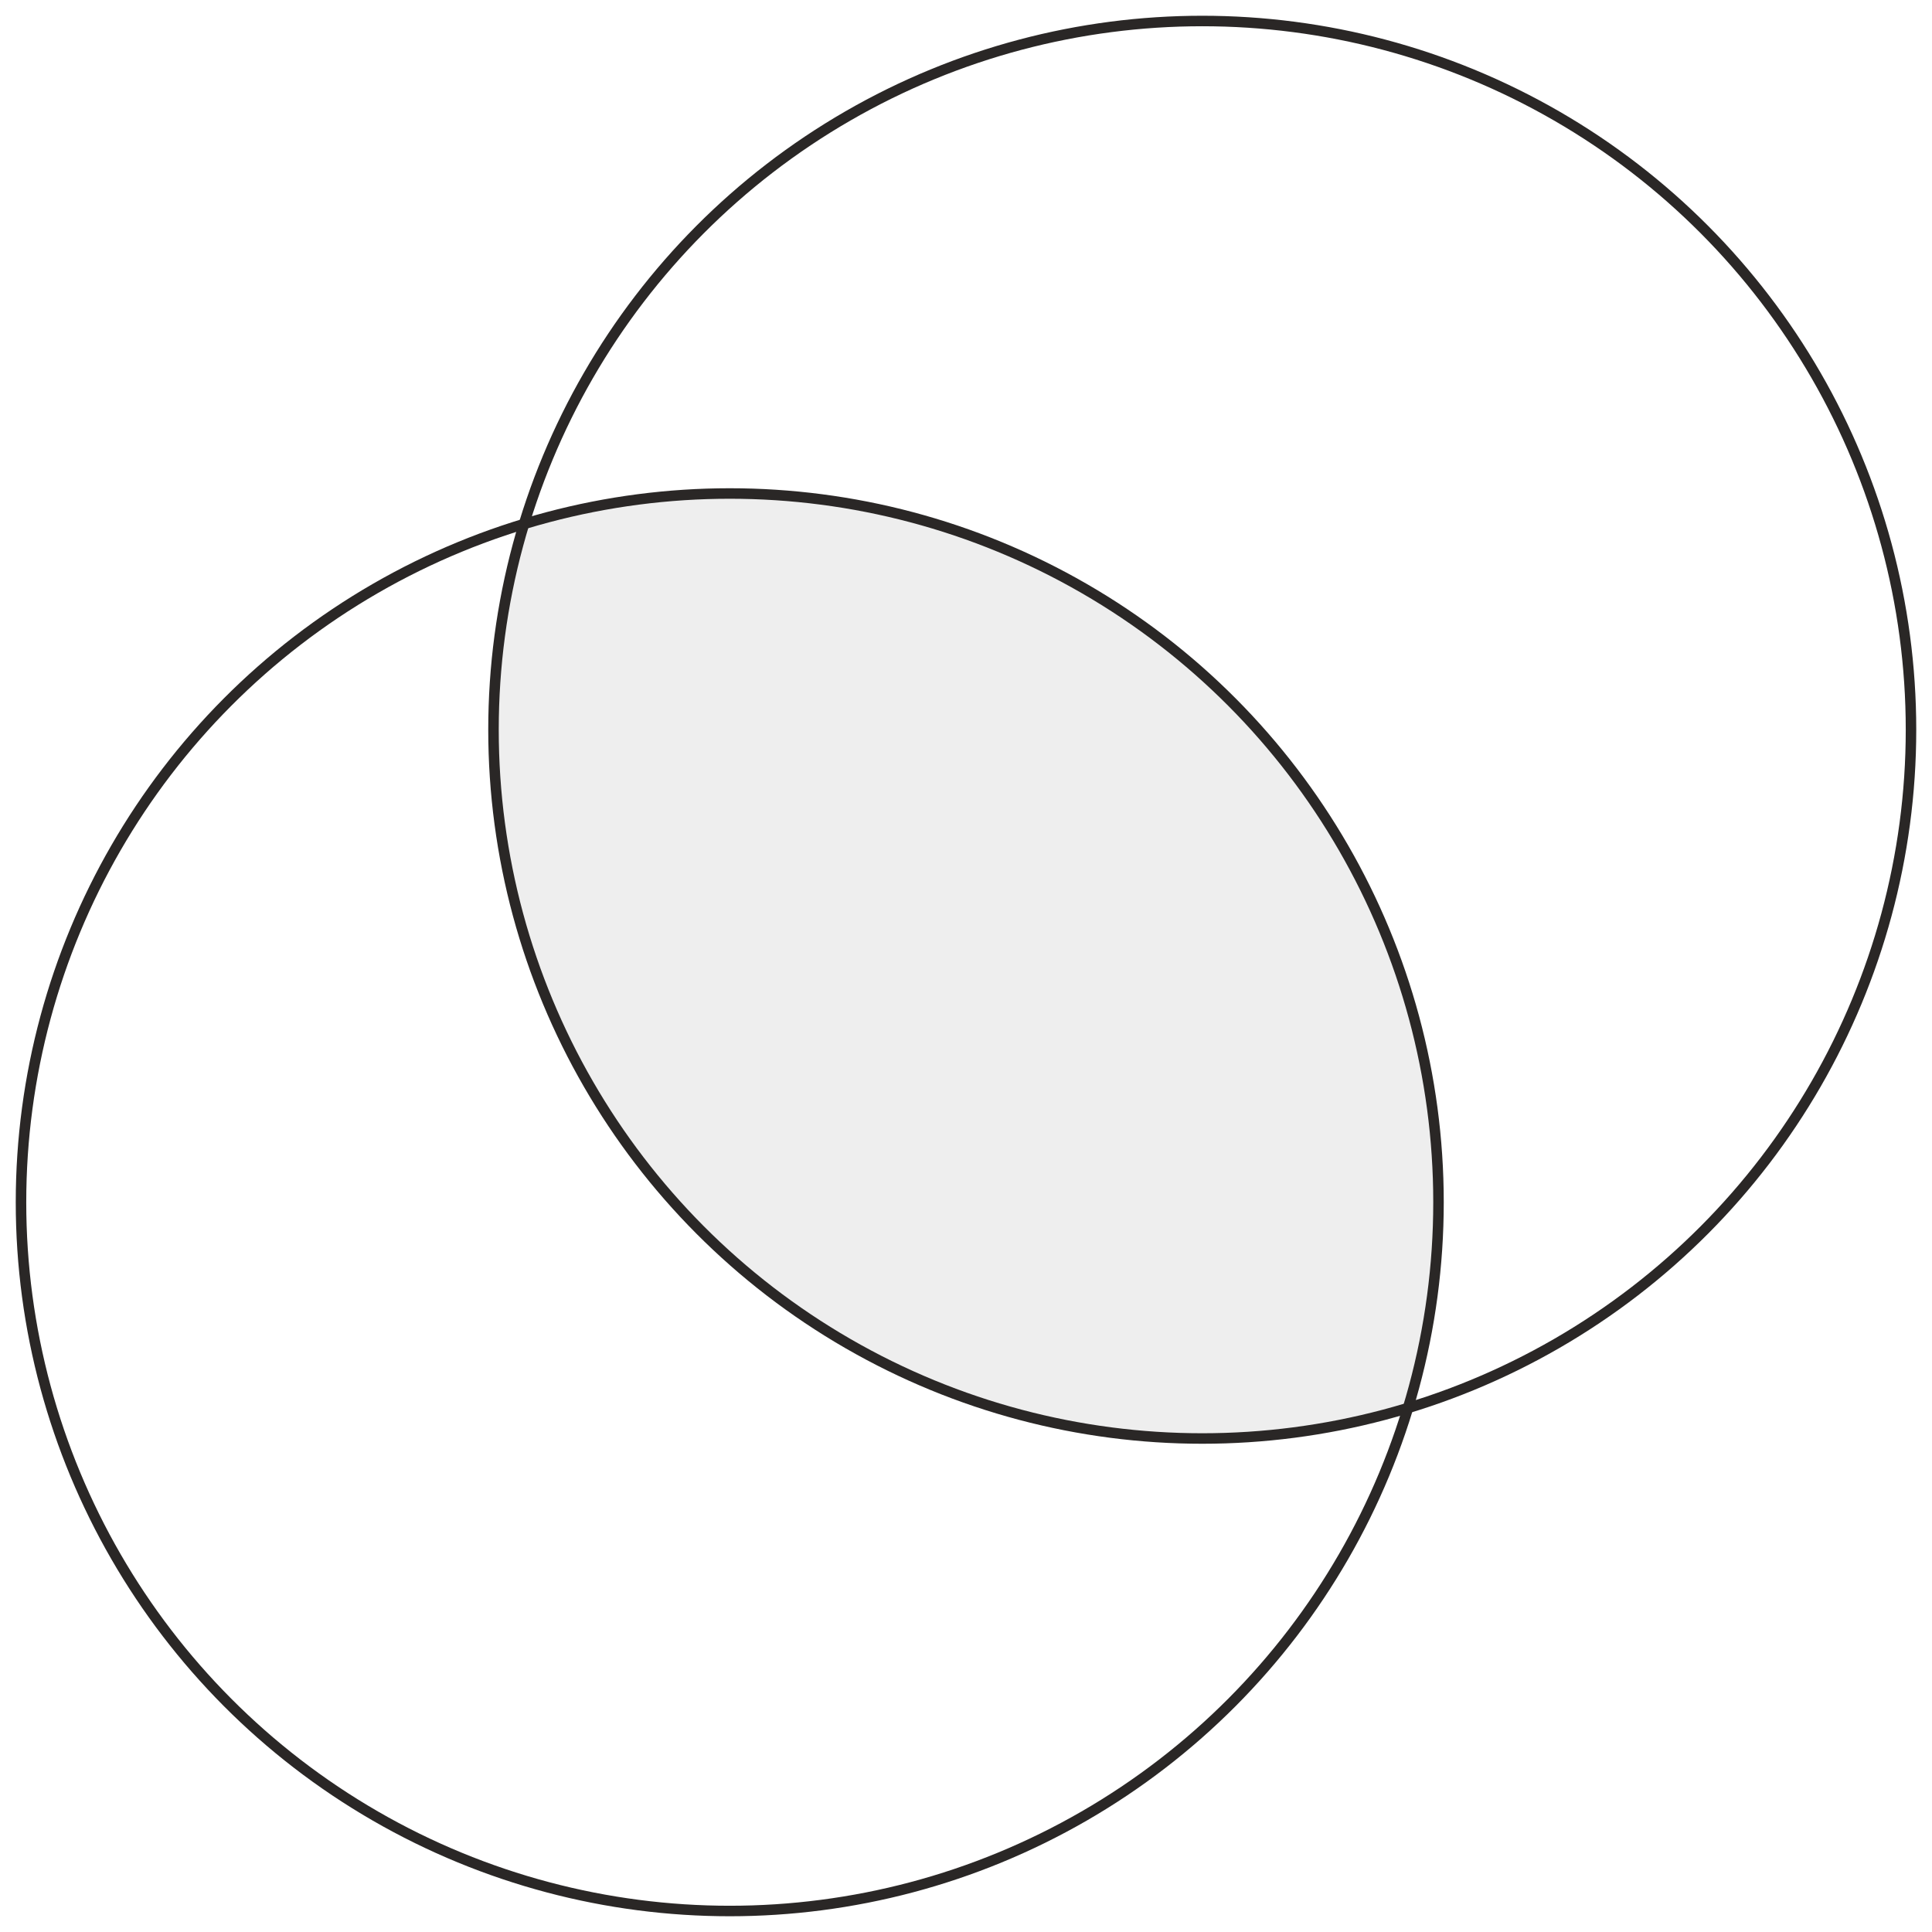 <?xml version="1.0" encoding="UTF-8"?>
<svg width="92px" height="92px" viewBox="0 0 92 92" version="1.1" xmlns="http://www.w3.org/2000/svg" xmlns:xlink="http://www.w3.org/1999/xlink">
    <title>shape-collaboration</title>
    <g id="UI---TEMPLATE-" stroke="none" stroke-width="1" fill="none" fill-rule="evenodd">
        <g id="about-page" transform="translate(-59, -2940)" fill-rule="nonzero">
            <g id="shape-collaboration" transform="translate(60, 2941)">
                <circle id="oval-bottom" stroke="#2A2726" stroke-width="0.5" cx="33.75" cy="56.25" r="33.75"></circle>
                <path d="M33.75,22.5 C52.39,22.5 67.5,37.61 67.5,56.25 C67.5,59.659 66.994,62.951 66.054,66.053 C62.951,66.994 59.659,67.5 56.25,67.5 C37.61,67.5 22.5,52.39 22.5,33.75 C22.5,30.341 23.006,27.049 23.946,23.947 C27.049,23.006 30.341,22.5 33.75,22.5 Z" id="Combined-Shape" fill-opacity="0.08" fill="#2A2726"></path>
                <circle id="oval-top" stroke="#2A2726" stroke-width="0.5" cx="56.25" cy="33.75" r="33.75"></circle>
            </g>
        </g>
    </g>
</svg>